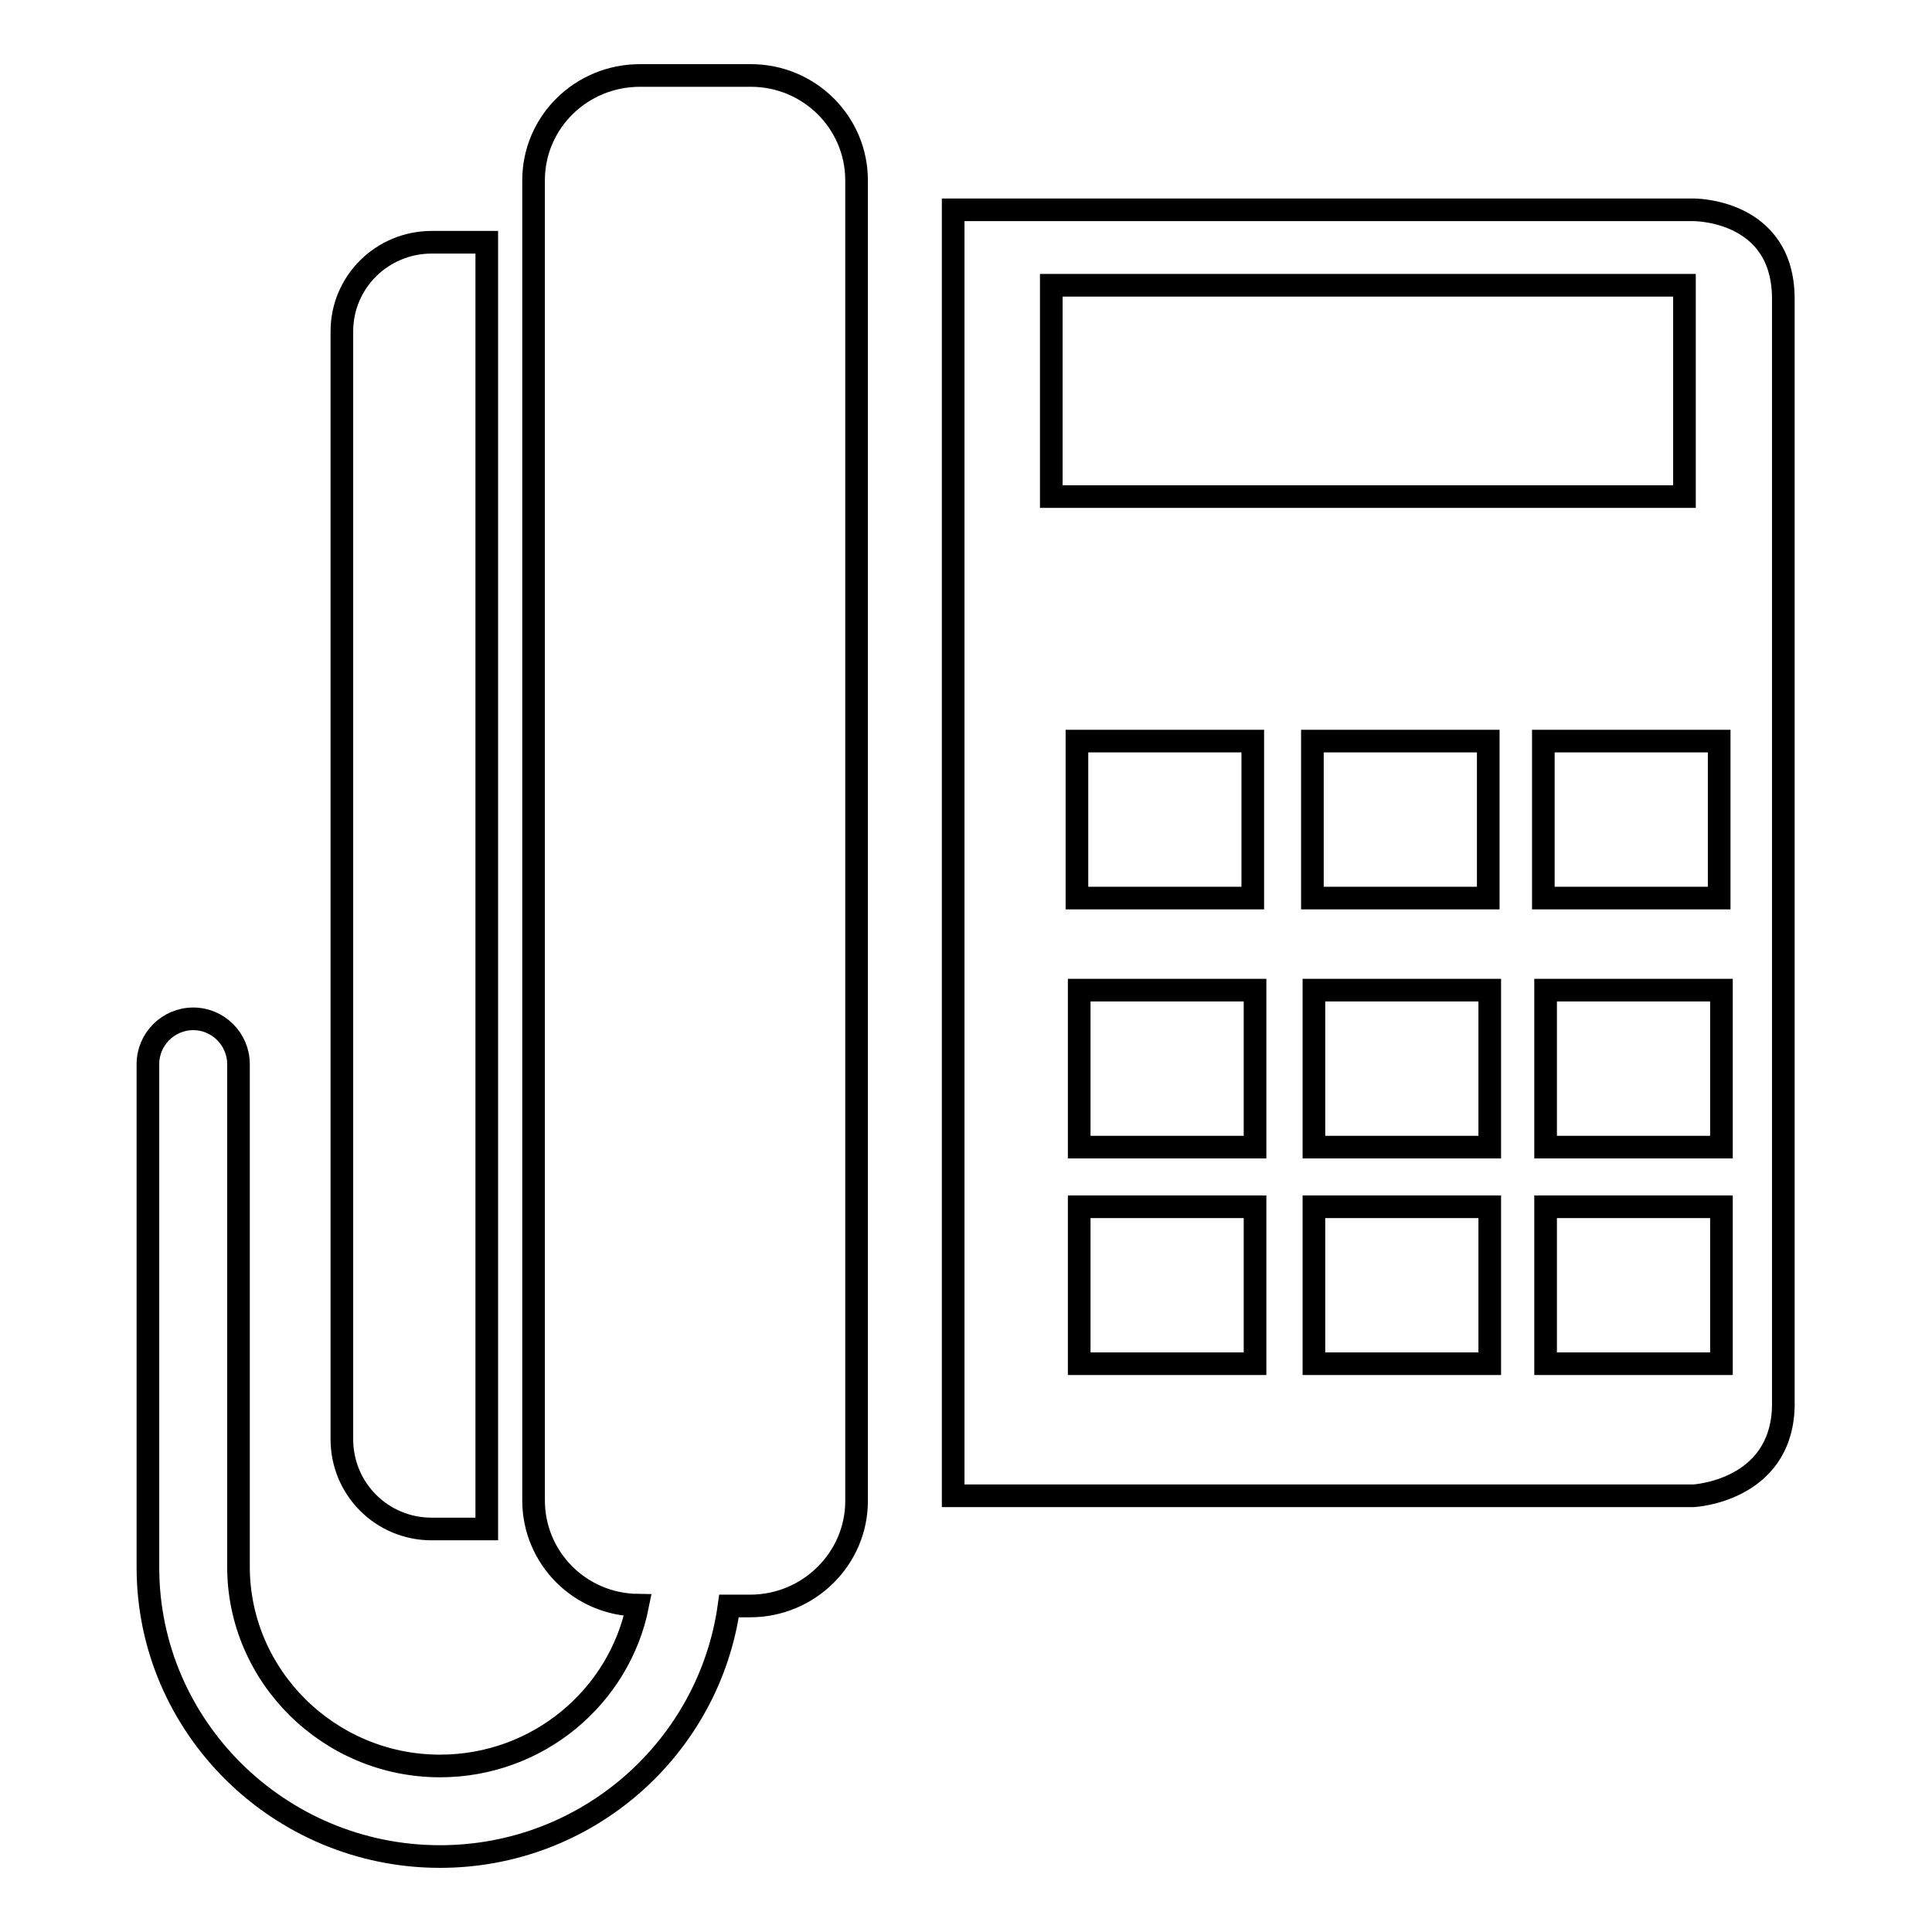 <?xml version="1.0" encoding="utf-8"?>
<!-- Svg Vector Icons : http://www.onlinewebfonts.com/icon -->
<!DOCTYPE svg PUBLIC "-//W3C//DTD SVG 1.1//EN" "http://www.w3.org/Graphics/SVG/1.1/DTD/svg11.dtd">
<svg version="1.1" xmlns="http://www.w3.org/2000/svg" xmlns:xlink="http://www.w3.org/1999/xlink" x="0px" y="0px" viewBox="0 0 256 256" enable-background="new 0 0 256 256" xml:space="preserve">
<g><g><path stroke-width="3" fill-opacity="0" stroke="#000000"  d="M57.2,202.6h7.3V32.1h-7.3c-6.6,0-11.9,5.3-11.9,11.8v146.8C45.3,197.3,50.6,202.6,57.2,202.6z"/><path stroke-width="3" fill-opacity="0" stroke="#000000"  d="M99.5,10H84.8c-7.8,0-14.1,6.2-14.1,13.9v174.9c0,7.6,6.1,13.8,13.8,13.9c-2.4,12.1-13.2,21.3-26.2,21.3c-14.7,0-26.7-11.9-26.7-26.4V141c0-3.3-2.7-6-6-6c-3.3,0-6,2.7-6,6v66.7c0,21.1,17.4,38.3,38.7,38.3c19.6,0,35.7-14.5,38.3-33.2h2.8c7.8,0,14.1-6.3,14.1-13.9V23.9C113.5,16.2,107.2,10,99.5,10z"/><path stroke-width="3" fill-opacity="0" stroke="#000000"  d="M224.4,27.8h-98.1v170.4h98.1c0,0,11.6-0.6,11.9-11.8V39.6C236.3,27.7,224.4,27.8,224.4,27.8z M139.3,37.8h83.9v28h-83.9V37.8z M142.7,98.2H166v20.8h-23.3V98.2z M166.3,180.7H143v-20.8h23.3V180.7z M166.3,152H143v-20.8h23.3V152z M173.9,98.2h23.3v20.8h-23.3V98.2z M197.4,180.7h-23.3v-20.8h23.3V180.7z M197.4,152h-23.3v-20.8h23.3V152z M204.5,98.2h23.3v20.8h-23.3V98.2z M228.1,180.7h-23.3v-20.8h23.3V180.7z M228.1,152h-23.3v-20.8h23.3V152z"/></g></g>
</svg>